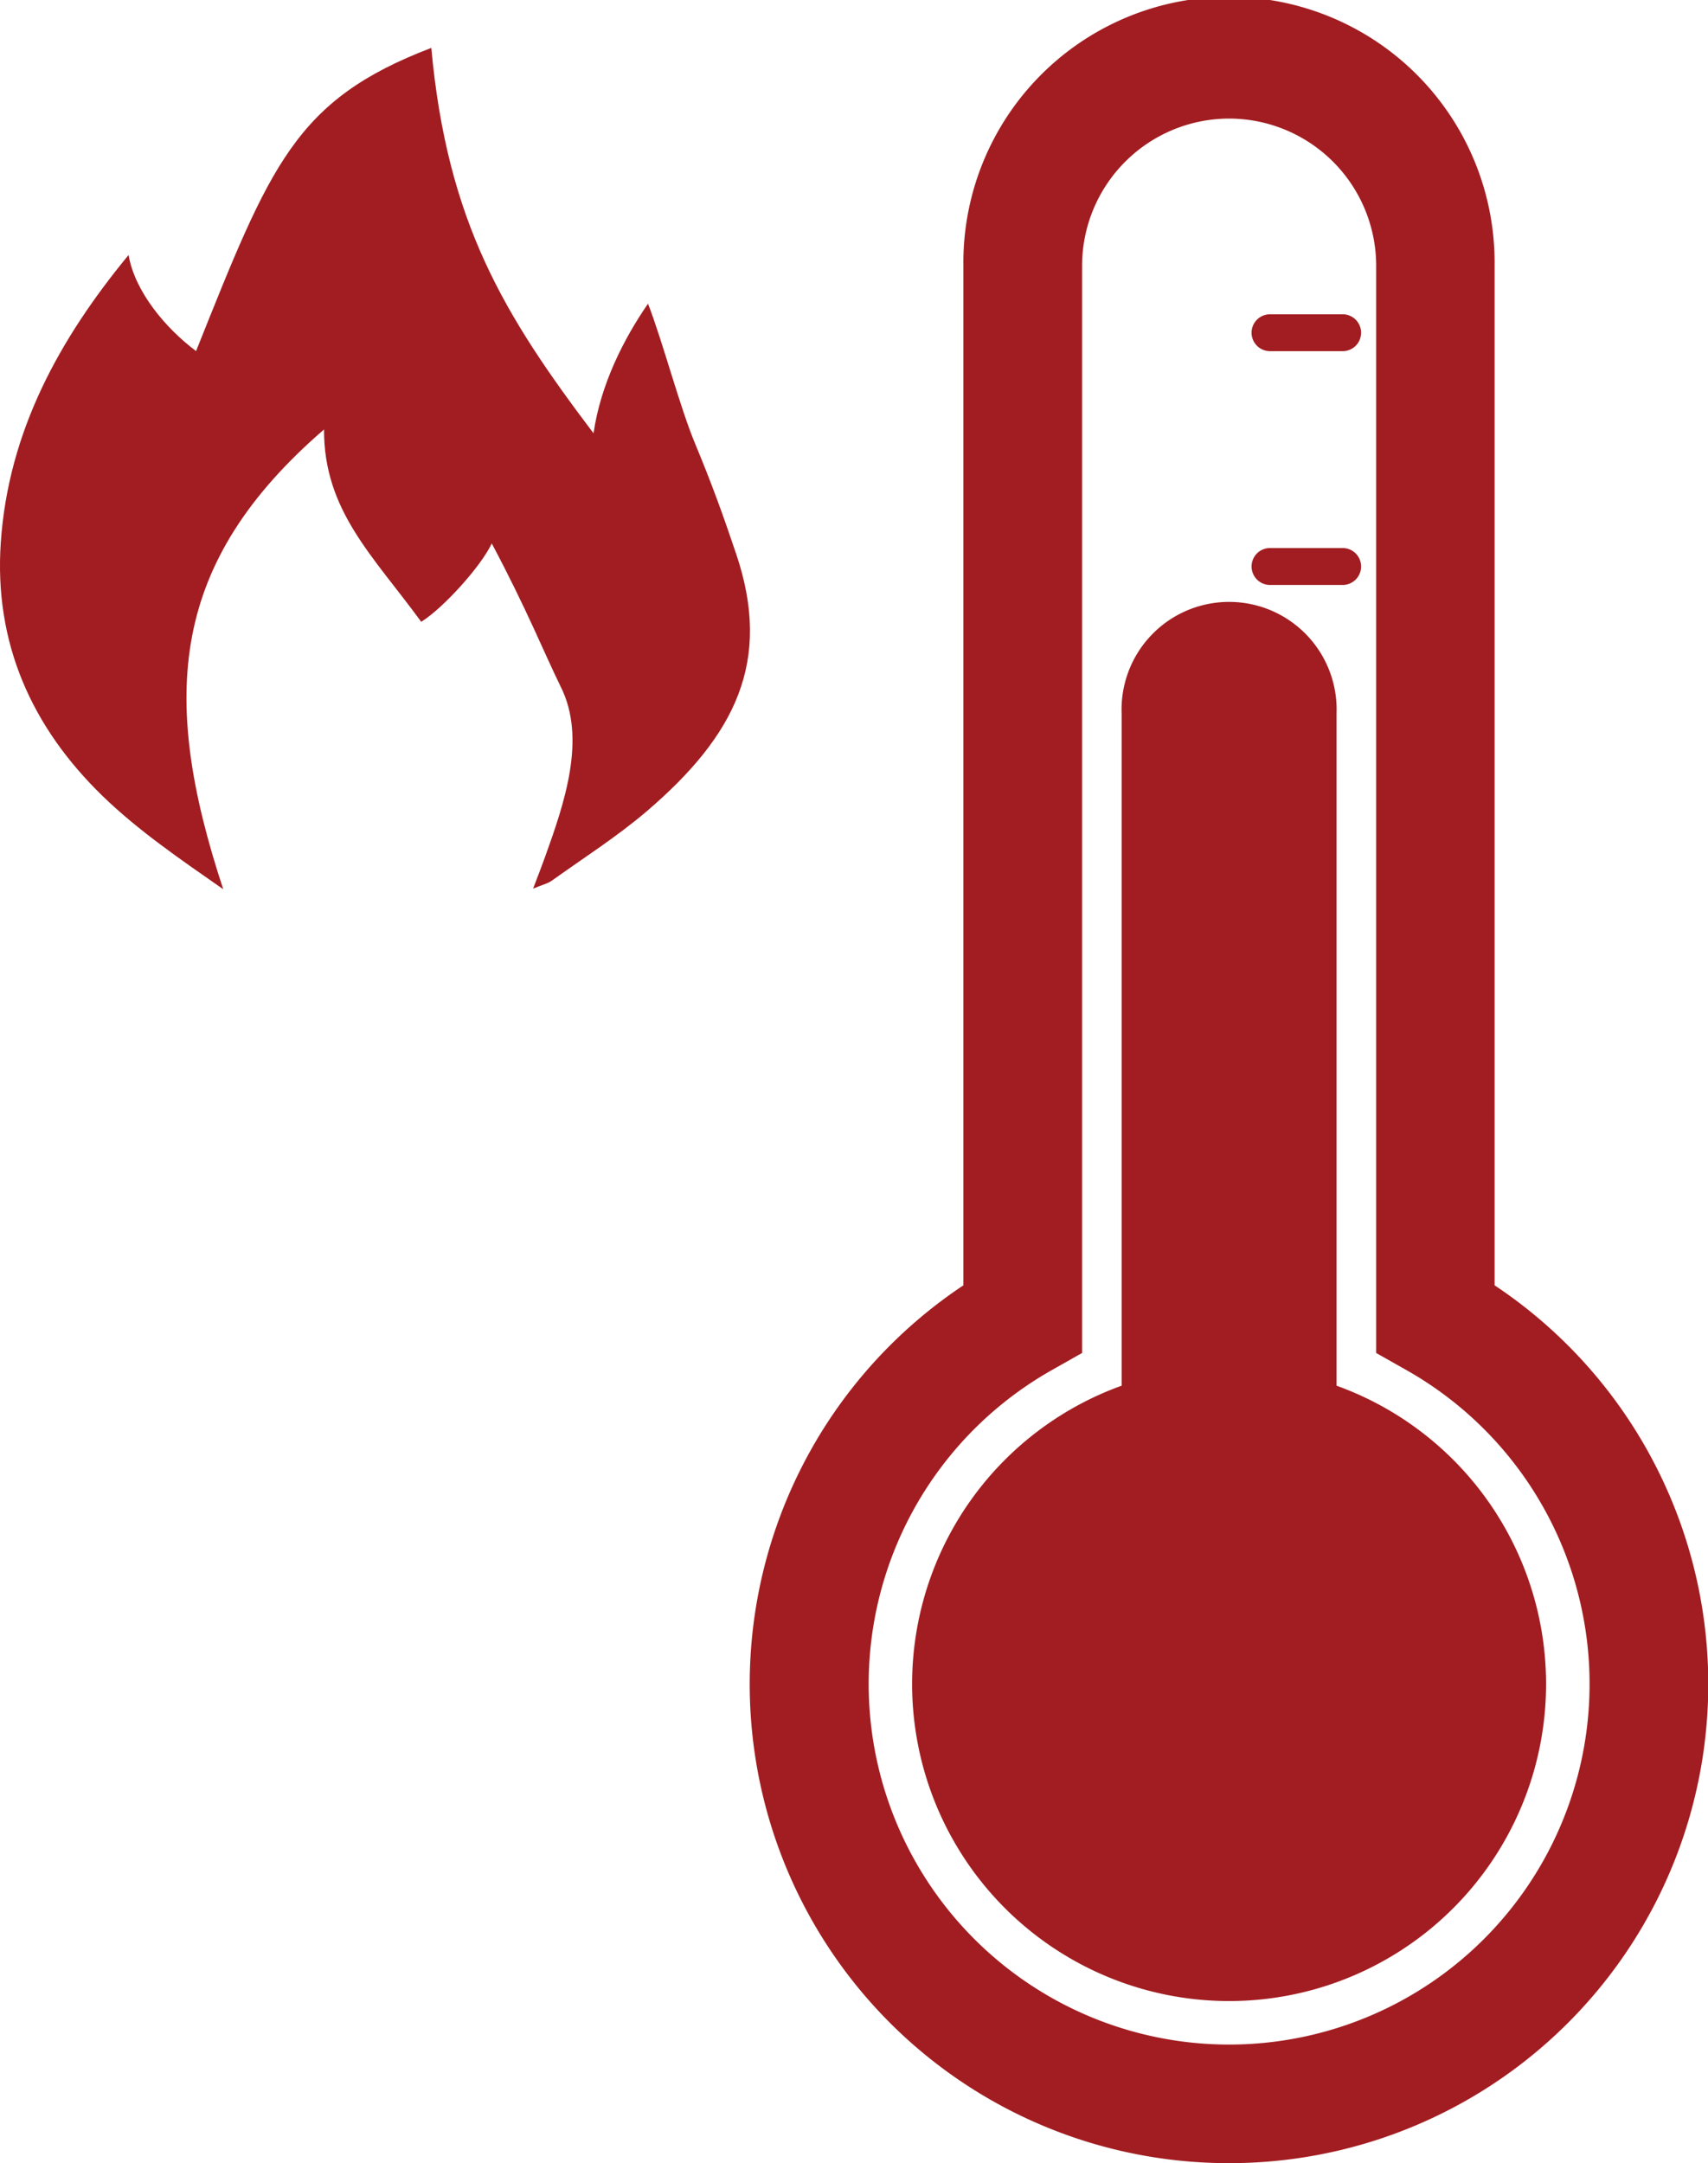 <?xml version="1.0" encoding="UTF-8"?> <svg xmlns="http://www.w3.org/2000/svg" viewBox="0 0 453.01 573.55"><g id="Layer_2" data-name="Layer 2"><g id="Layer_1-2" data-name="Layer 1"><path d="M326,573.55A127,127,0,0,1,255.52,340.8V70.45a70.45,70.45,0,1,1,140.89,0V340.8A127,127,0,0,1,326,573.55Zm0-542.11a39.05,39.05,0,0,0-39,39V358.74l-8,4.52a95.6,95.6,0,1,0,94,0l-8-4.52V70.45A39.05,39.05,0,0,0,326,31.44Z" style="fill:#a21d21"></path><path d="M354.49,367.41V189.18a28.52,28.52,0,1,0-57,0V367.41a84.07,84.07,0,1,0,57,0Z" style="fill:#a21d21"></path><path d="M356.15,155.1h-19.3a4.9,4.9,0,0,1-4.9-4.9h0a4.89,4.89,0,0,1,4.9-4.89h19.3A4.89,4.89,0,0,1,361,150.2h0A4.89,4.89,0,0,1,356.15,155.1Z" style="fill:#a21d21"></path><path d="M356.15,93.11h-19.3a4.89,4.89,0,0,1-4.9-4.89h0a4.89,4.89,0,0,1,4.9-4.89h19.3A4.89,4.89,0,0,1,361,88.22h0A4.89,4.89,0,0,1,356.15,93.11Z" style="fill:#a21d21"></path><path d="M85.94,113.87c-.06,21.5,12.93,33.41,25.78,51,5.85-3.63,15.87-14.73,18.71-20.78,9.34,17.57,13.81,28.85,18.23,37.87,7,13.81,1,31.07-4.1,45.26-.86,2.41-1.8,4.79-3.17,8.4,2.35-1,3.86-1.31,5-2.14,8.5-6.08,17.38-11.73,25.29-18.5,23.31-20,33.17-39.58,23.61-68-3.54-10.53-6.62-19-10.91-29.3-4.09-9.8-8.57-27-12.51-37.16-6.44,9.33-12.56,21.35-14.45,34.37C133.72,83.56,118.64,59,114.39,12.7,78.26,26.51,71.77,43.67,52,93.09,43.86,87,35.74,77.25,34.1,67.61,15.77,89.86,2.24,114.31.21,143.8c-1.83,26.72,8.19,49,27,67.26,9.61,9.31,20.86,16.94,32,24.72C42.17,184.22,45.31,149,85.94,113.87Z" style="fill:#a21d21"></path></g></g></svg> 